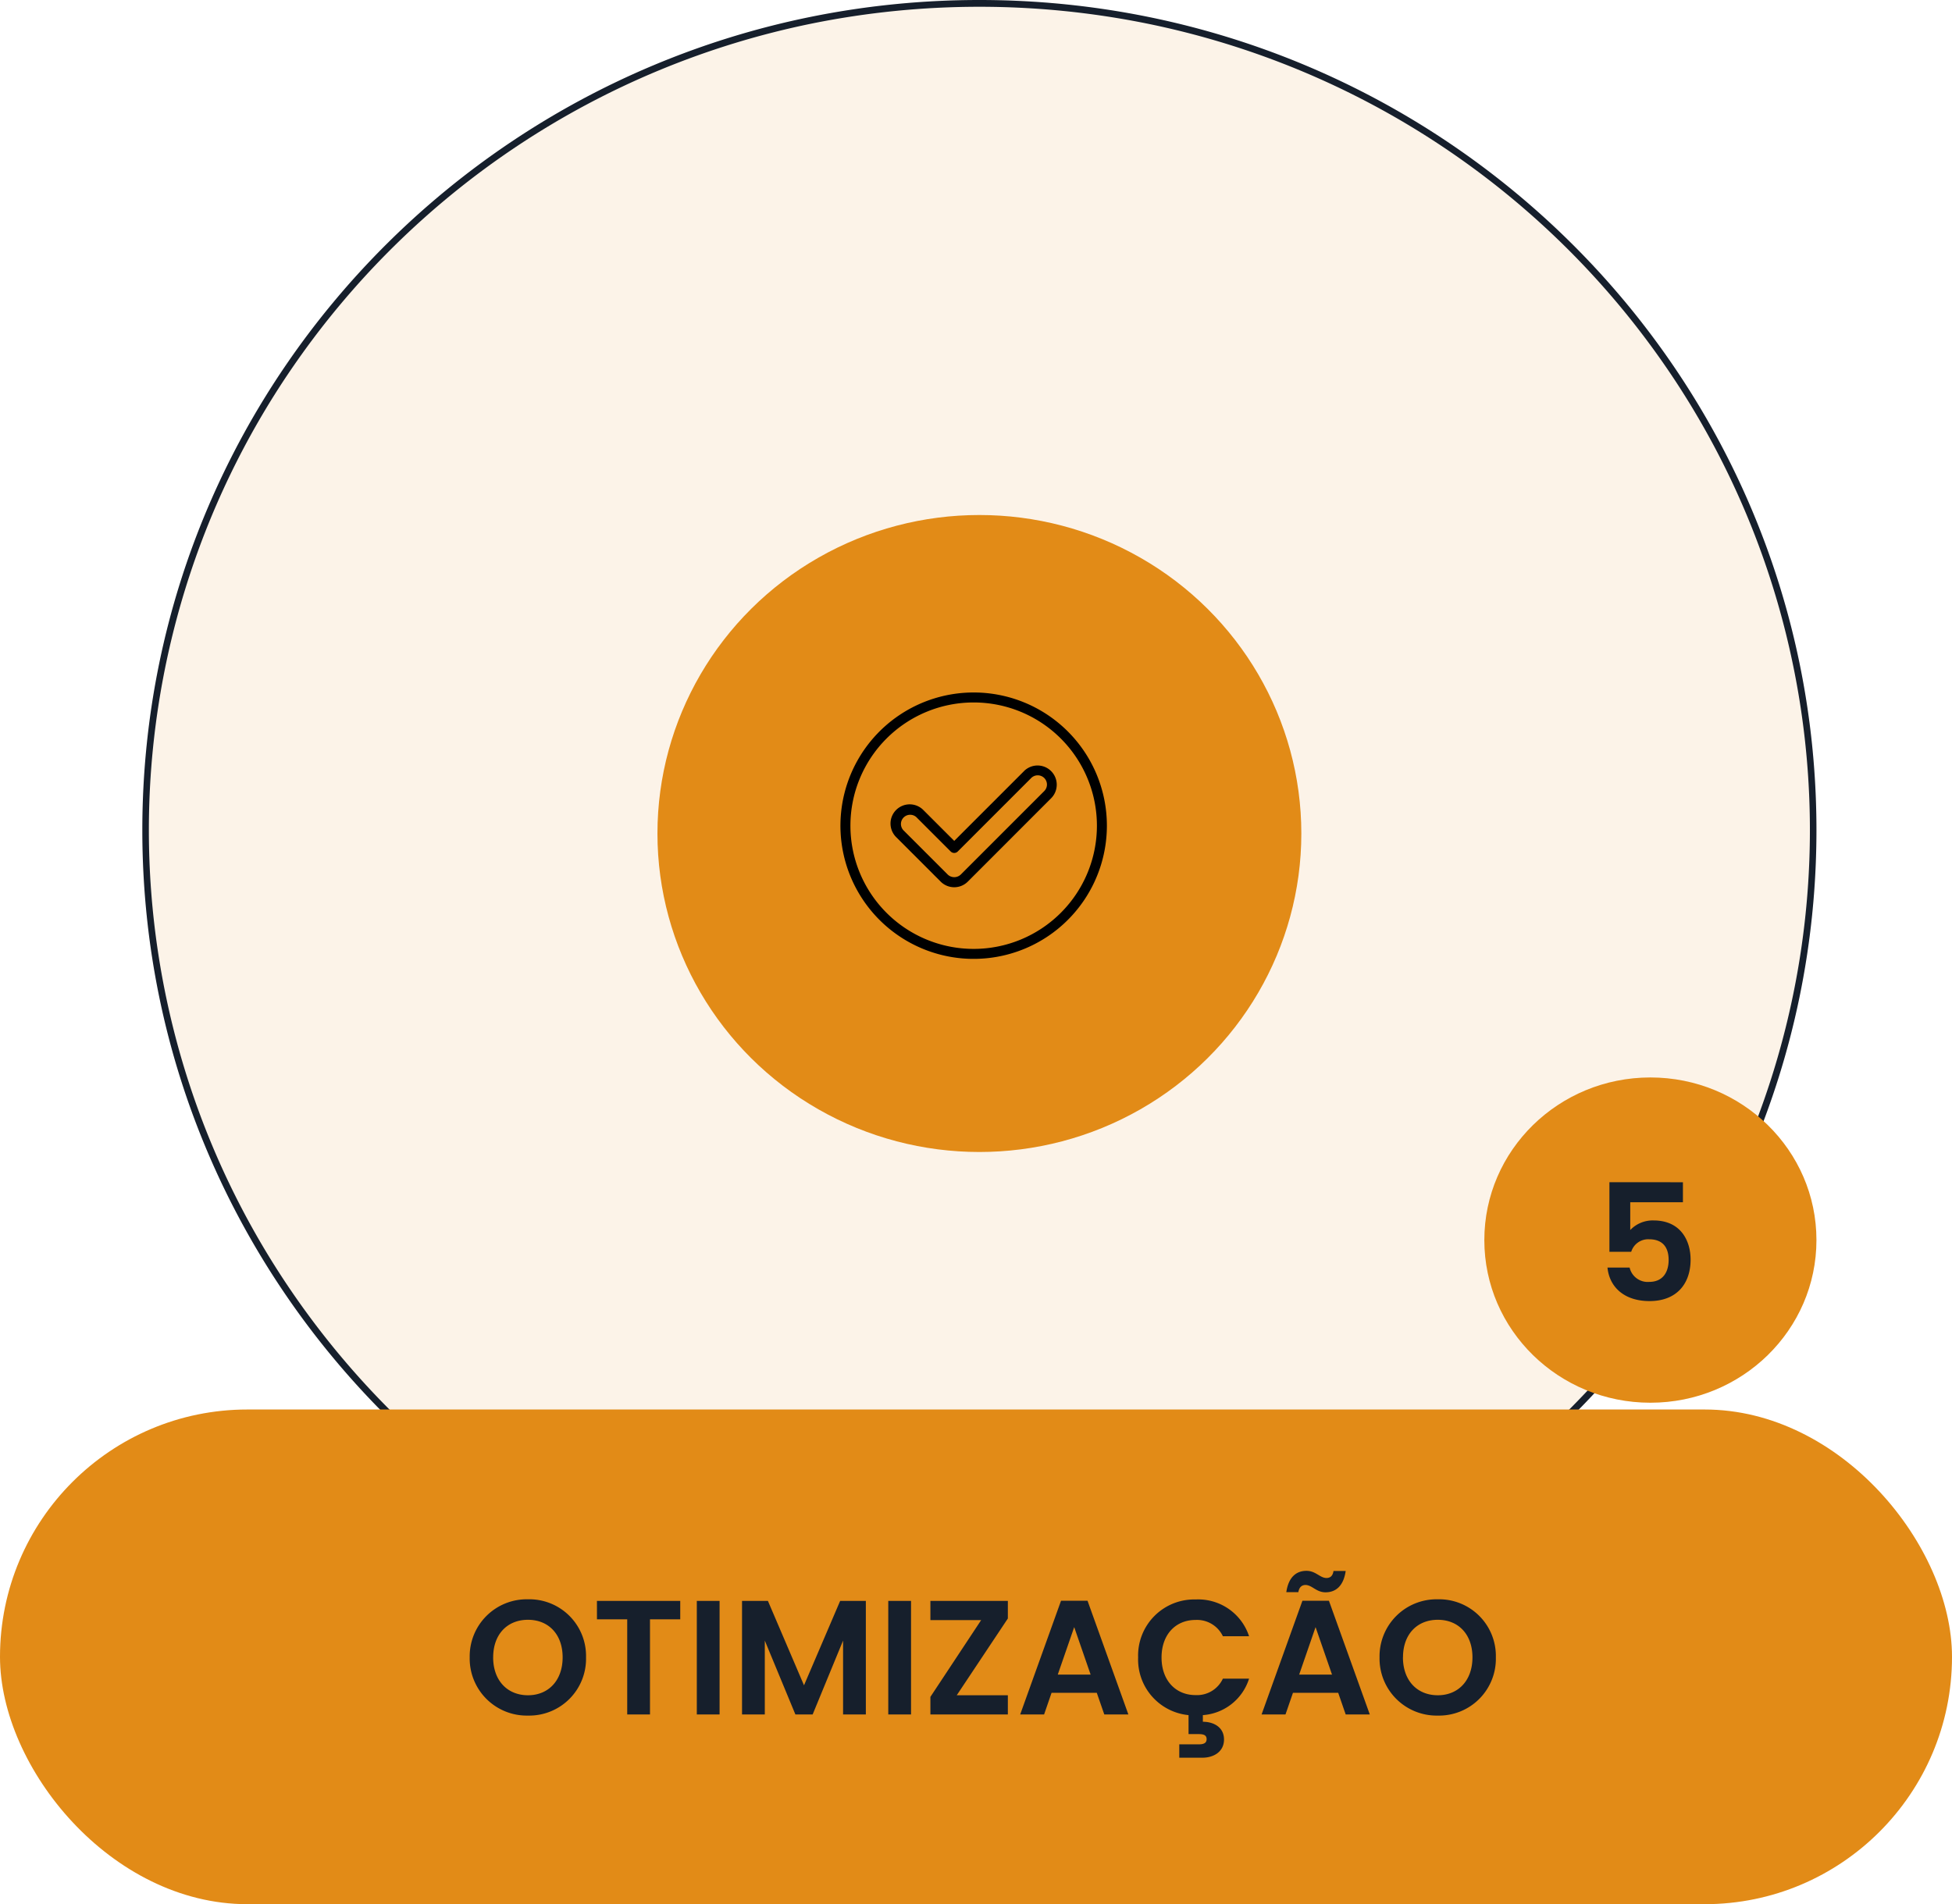 <svg xmlns="http://www.w3.org/2000/svg" width="288" height="281" viewBox="0 0 288 281"><g id="otimiza&#xE7;&#xE3;o" transform="translate(-3056 29)"><ellipse id="Elipse_38" data-name="Elipse 38" cx="123.5" cy="122.5" rx="123.5" ry="122.5" transform="translate(3077 -29)" fill="#e28b17" opacity="0.1"></ellipse><path id="Elipse_39" data-name="Elipse 39" d="M123.5,1A124.391,124.391,0,0,0,98.809,3.469a122.652,122.652,0,0,0-76.891,51.1,120.583,120.583,0,0,0,0,135.856,122.548,122.548,0,0,0,76.891,51.1,124.7,124.7,0,0,0,49.381,0,122.652,122.652,0,0,0,76.891-51.1,120.583,120.583,0,0,0,0-135.856,122.548,122.548,0,0,0-76.891-51.1A124.391,124.391,0,0,0,123.5,1m0-1C191.707,0,247,54.845,247,122.5S191.707,245,123.5,245,0,190.155,0,122.5,55.293,0,123.5,0Z" transform="translate(3077 -29)" fill="#161f2c"></path><g id="Grupo_800" data-name="Grupo 800"><rect id="Ret&#xE2;ngulo_63" data-name="Ret&#xE2;ngulo 63" width="288" height="73" rx="36.5" transform="translate(3056 179)" fill="#e28b17"></rect><path id="Caminho_489" data-name="Caminho 489" d="M-58.536-8.424A8.366,8.366,0,0,0-67.1-16.992,8.414,8.414,0,0,0-75.7-8.424,8.42,8.42,0,0,0-67.1.168,8.386,8.386,0,0,0-58.536-8.424Zm-13.7,0c0-3.408,2.088-5.544,5.136-5.544,3.024,0,5.112,2.136,5.112,5.544S-64.08-2.832-67.1-2.832C-70.152-2.832-72.24-5.016-72.24-8.424Zm15.312-5.616h4.464V0h3.36V-14.04h4.464v-2.712H-56.928ZM-42.192,0h3.36V-16.752h-3.36Zm6.672,0h3.36V-10.9L-27.648,0H-25.1l4.488-10.9V0h3.36V-16.752h-3.792L-26.376-4.3-31.7-16.752H-35.52Zm21.576,0h3.36V-16.752h-3.36ZM3.7-16.752H-7.728v2.832H-.24L-7.728-2.592V0H3.7V-2.832H-3.84L3.7-14.16ZM17.928,0H21.48L15.456-16.776H11.544L5.52,0H9.048l1.1-3.192h6.672ZM15.912-5.88H11.064l2.424-7.008ZM22.92-8.4A8.241,8.241,0,0,0,30.36.1V2.9h1.488c.72,0,1.176.144,1.176.744s-.456.768-1.176.768H28.992V6.384H32.4c1.68,0,3.192-.888,3.192-2.688S34.08,1.08,32.472,1.08V.1A7.709,7.709,0,0,0,39.288-5.28H35.424a4.206,4.206,0,0,1-4.032,2.424c-2.928,0-5.016-2.16-5.016-5.544,0-3.408,2.088-5.544,5.016-5.544a4.224,4.224,0,0,1,4.032,2.4h3.864a7.894,7.894,0,0,0-7.872-5.424A8.28,8.28,0,0,0,22.92-8.4ZM53.544,0H57.1L51.072-16.776H47.16L41.136,0h3.528l1.1-3.192H52.44Zm-8.76-18.048H46.56c.12-.72.5-1.056,1.056-1.056.96,0,1.584,1.08,2.952,1.08,1.536,0,2.664-.96,2.976-3.144h-1.8c-.1.72-.48,1.032-1.032,1.032-.96,0-1.584-1.056-2.952-1.056C46.224-21.192,45.1-20.232,44.784-18.048ZM51.528-5.88H46.68L49.1-12.888ZM75.7-8.424a8.366,8.366,0,0,0-8.568-8.568,8.414,8.414,0,0,0-8.592,8.568A8.42,8.42,0,0,0,67.128.168,8.386,8.386,0,0,0,75.7-8.424Zm-13.7,0c0-3.408,2.088-5.544,5.136-5.544,3.024,0,5.112,2.136,5.112,5.544s-2.088,5.592-5.112,5.592C64.08-2.832,61.992-5.016,61.992-8.424Z" transform="translate(3201 224)" fill="#161f2c"></path></g><ellipse id="Elipse_37" data-name="Elipse 37" cx="47.5" cy="47" rx="47.5" ry="47" transform="translate(3153 47)" fill="#e28b17"></ellipse><ellipse id="Elipse_40" data-name="Elipse 40" cx="24.5" cy="24" rx="24.5" ry="24" transform="translate(3275 130)" fill="#e28b17"></ellipse><path id="Caminho_497" data-name="Caminho 497" d="M-5.544-17.544V-7.272h3.216A2.616,2.616,0,0,1,.312-9.12c1.9,0,2.88,1.08,2.88,3.048,0,1.848-.888,3.24-2.856,3.24a2.737,2.737,0,0,1-2.9-2.112H-5.832C-5.544-2.088-3.384,0,.384,0,4.368,0,6.432-2.544,6.432-6.12,6.432-8.832,5.04-11.9.96-11.9a4.566,4.566,0,0,0-3.432,1.416v-4.1H5.3v-2.952Z" transform="translate(3299 163)" fill="#161f2c"></path><g id="confirmation" transform="translate(3162.75 55.939)"><path id="Caminho_520" data-name="Caminho 520" d="M36.906,17.25A19.656,19.656,0,1,0,56.561,36.906,19.656,19.656,0,0,0,36.906,17.25Zm0,37.84A18.184,18.184,0,1,1,55.09,36.906,18.184,18.184,0,0,1,36.906,55.09Z"></path><path id="Caminho_521" data-name="Caminho 521" d="M54.526,43.72,44.235,54.011l-4.555-4.554a2.832,2.832,0,1,0-4.005,4.005l6.559,6.559a2.832,2.832,0,0,0,4.005,0l12.292-12.3a2.832,2.832,0,1,0-4.005-4.006Zm2.965,2.965L45.2,58.979a1.393,1.393,0,0,1-1.924,0l-6.557-6.557A1.361,1.361,0,0,1,38.64,50.5l5.075,5.075a.736.736,0,0,0,1.041,0L55.567,44.76a1.361,1.361,0,1,1,1.924,1.924Z" transform="translate(-10.198 -14.86)"></path></g></g></svg>